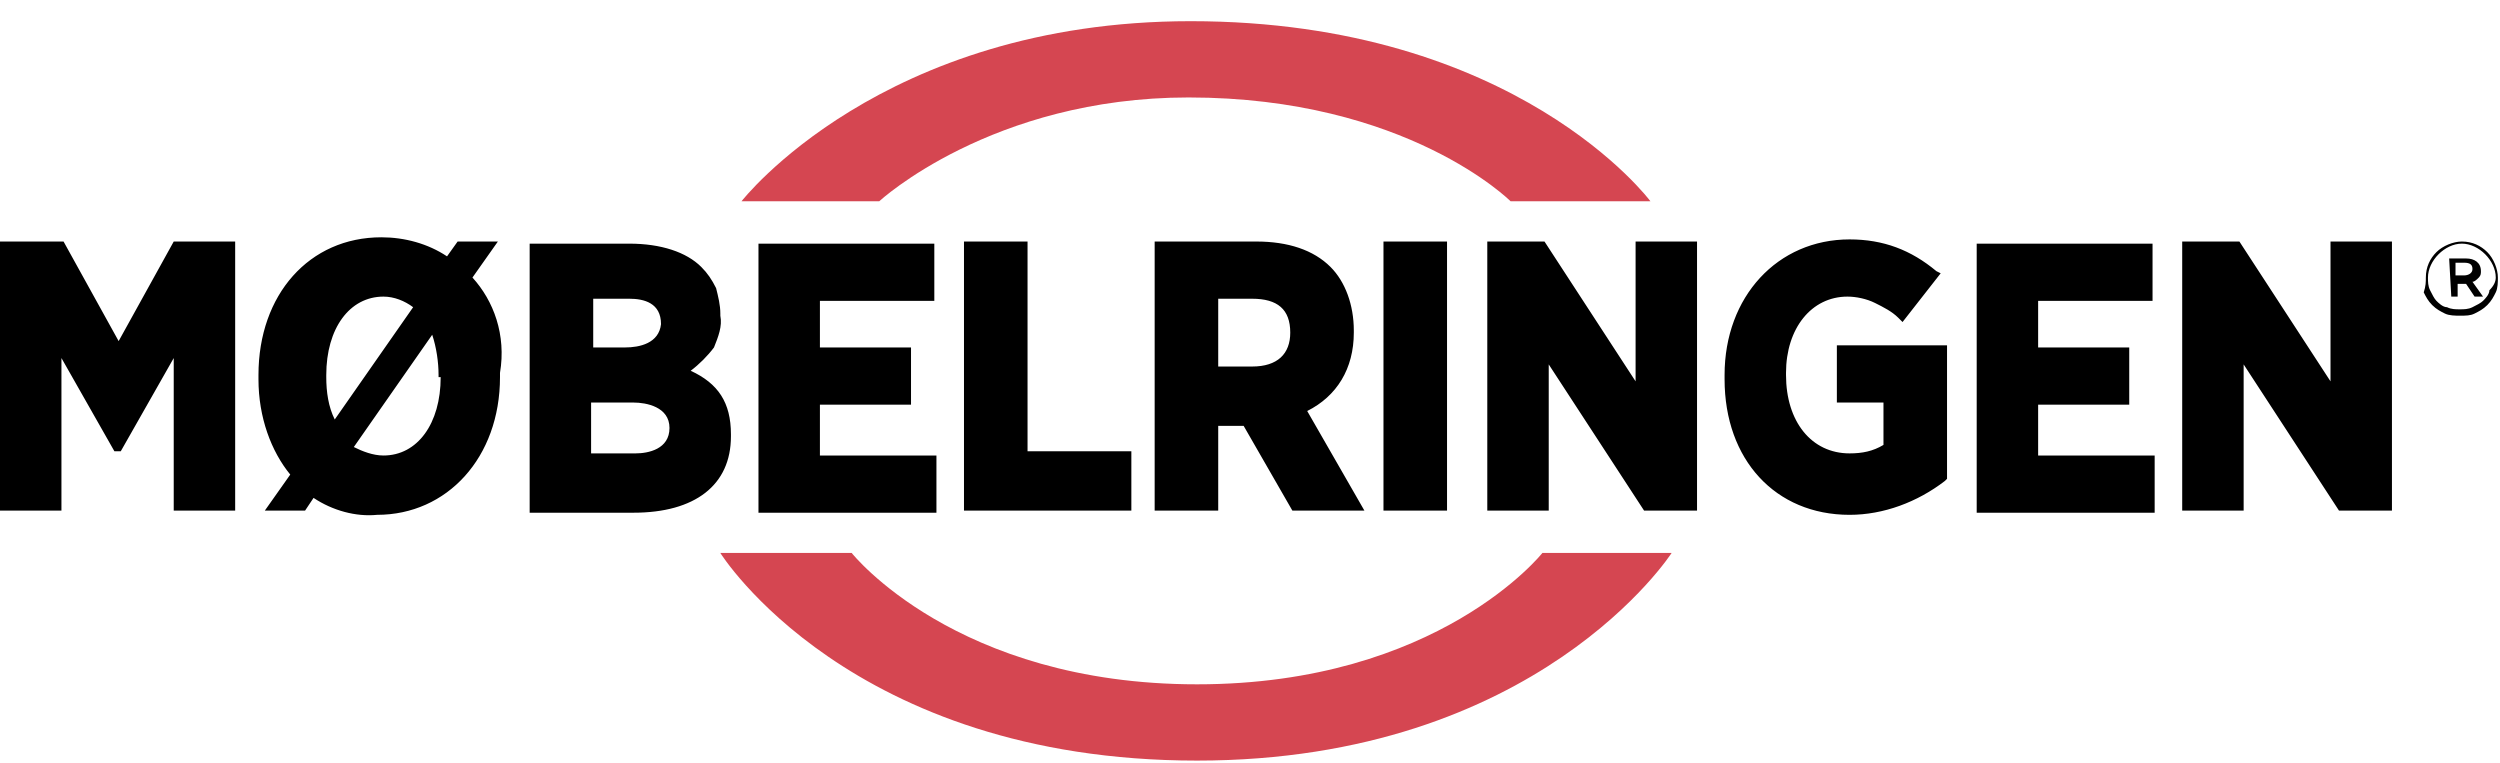 <?xml version="1.0" encoding="utf-8"?>
<!-- Generator: Adobe Illustrator 26.5.0, SVG Export Plug-In . SVG Version: 6.00 Build 0)  -->
<svg version="1.1" id="Layer_1" xmlns="http://www.w3.org/2000/svg" xmlns:xlink="http://www.w3.org/1999/xlink" x="0px" y="0px"
	 viewBox="0 0 118 36" style="enable-background:new 0 0 118 36;" xml:space="preserve">
<style type="text/css">
	.st0{fill:#D54651;}
</style>
<path class="st0" d="M41.5,9.5H35c0,0,6.6-8.5,21.2-8.5c15.4,0,21.7,8.5,21.7,8.5h-6.6c0,0-4.9-4.9-15.2-4.9
	C46.8,4.6,41.5,9.5,41.5,9.5z M40.2,26.1H34c0,0,6.1,9.8,22.5,9.8c16.1,0,22.4-9.8,22.4-9.8h-6.1c0,0-4.9,6.2-16.3,6.2
	C45.1,32.3,40.2,26.1,40.2,26.1"/>
<path d="M8.2,11.4l-2.6,4.7L3,11.4H0v12.7h2.9v-7.2l2.5,4.4h0.3l2.5-4.4v7.2h2.9V11.4H8.2z M32.6,17.5c0.4-0.3,0.8-0.7,1.1-1.1
	c0.2-0.5,0.4-1,0.3-1.5v-0.1c0-0.4-0.1-0.8-0.2-1.2c-0.2-0.4-0.4-0.7-0.7-1c-0.7-0.7-1.9-1.1-3.4-1.1H25v12.7h4.9
	c2.9,0,4.6-1.3,4.6-3.6v-0.1C34.5,19,33.9,18.1,32.6,17.5z M29.5,16.4h-1.5v-2.3h1.7c0.7,0,1.5,0.2,1.5,1.2
	C31.1,16.2,30.2,16.4,29.5,16.4z M27.9,19h2c0.6,0,1.7,0.2,1.7,1.2s-1,1.2-1.6,1.2h-2.1V19z M38.7,21.4v-2.3H43v-2.7h-4.3v-2.2h5.4
	v-2.7h-8.3v12.7h8.4v-2.7H38.7z M48.5,21.3v-9.9h-3v12.7h7.9v-2.8H48.5z M61.7,19.4c1.4-0.7,2.2-2,2.2-3.7v-0.1c0-1.2-0.4-2.3-1.1-3
	c-0.8-0.8-2-1.2-3.5-1.2h-4.8v12.7h3v-4h1.2l2.3,4h3.4L61.7,19.4z M57.5,14.1h1.6c1.2,0,1.8,0.5,1.8,1.6c0,1-0.6,1.6-1.8,1.6h-1.6
	V14.1z M68.3,11.4h-3v12.7h3V11.4z M77.2,11.4V18l-4.3-6.6h-2.7v12.7h2.9v-6.9l4.5,6.9h2.5V11.4H77.2z M86.7,16.3v2.7h2.2v2
	c-0.5,0.3-1,0.4-1.6,0.4c-1.8,0-3-1.5-3-3.7v-0.1c0-2.1,1.2-3.6,2.9-3.6c0.4,0,0.9,0.1,1.3,0.3c0.4,0.2,0.8,0.4,1.1,0.7l0.2,0.2
	l1.8-2.3l-0.2-0.1c-1.2-1-2.5-1.5-4.1-1.5c-3.4,0-5.9,2.7-5.9,6.4v0.2c0,3.8,2.4,6.4,5.9,6.4c1.6,0,3.2-0.6,4.5-1.6l0.1-0.1v-6.3
	H86.7z M96.2,21.4v-2.3h4.3v-2.7h-4.3v-2.2h5.4v-2.7h-8.3v12.7h8.4v-2.7H96.2z M110,11.4V18l-4.3-6.6H103v12.7h2.9v-6.9l4.5,6.9h2.5
	V11.4H110z M22.3,13.1l1.2-1.7h-1.9l-0.5,0.7c-0.9-0.6-2-0.9-3.1-0.9c-3.4,0-5.8,2.7-5.8,6.5v0.2c0,1.8,0.6,3.4,1.5,4.5l-1.2,1.7
	h1.9l0.4-0.6c0.9,0.6,2,0.9,3,0.8c3.3,0,5.8-2.7,5.8-6.5v-0.2C23.9,15.8,23.3,14.2,22.3,13.1z M15.4,17.8v-0.1
	c0-2.2,1.1-3.7,2.7-3.7c0.5,0,1,0.2,1.4,0.5l-3.7,5.3C15.5,19.2,15.4,18.5,15.4,17.8z M20.8,17.8c0,2.2-1.1,3.7-2.7,3.7
	c-0.5,0-1-0.2-1.4-0.4l3.7-5.3c0.2,0.6,0.3,1.3,0.3,1.9V17.8z M114.5,13.1L114.5,13.1c0-0.5,0.2-0.9,0.5-1.2
	c0.3-0.3,0.8-0.5,1.2-0.5c0.5,0,0.9,0.2,1.2,0.5c0.3,0.3,0.5,0.8,0.5,1.2c0,0.2,0,0.5-0.1,0.7c-0.1,0.2-0.2,0.4-0.4,0.6
	c-0.2,0.2-0.4,0.3-0.6,0.4c-0.2,0.1-0.4,0.1-0.7,0.1c-0.2,0-0.5,0-0.7-0.1c-0.2-0.1-0.4-0.2-0.6-0.4c-0.2-0.2-0.3-0.4-0.4-0.6
	C114.5,13.5,114.5,13.3,114.5,13.1z M117.8,13.1c0-0.4-0.2-0.8-0.5-1.1c-0.3-0.3-0.7-0.5-1.1-0.5c-0.4,0-0.8,0.2-1.1,0.5
	c-0.3,0.3-0.5,0.7-0.5,1.1v0c0,0.2,0,0.4,0.1,0.6c0.1,0.2,0.2,0.4,0.3,0.5c0.1,0.1,0.3,0.3,0.5,0.3c0.2,0.1,0.4,0.1,0.6,0.1
	c0.2,0,0.4,0,0.6-0.1c0.2-0.1,0.4-0.2,0.5-0.3c0.1-0.1,0.3-0.3,0.3-0.5C117.7,13.5,117.8,13.3,117.8,13.1z M115.6,12.2h0.8
	c0.4,0,0.7,0.2,0.7,0.6c0,0.1,0,0.2-0.1,0.3c-0.1,0.1-0.2,0.2-0.3,0.2l0.5,0.7h-0.4l-0.4-0.6h-0.4v0.6h-0.3L115.6,12.2z M116.3,13
	c0.2,0,0.4-0.1,0.4-0.3c0-0.2-0.1-0.3-0.4-0.3h-0.4V13H116.3z"/>
</svg>
